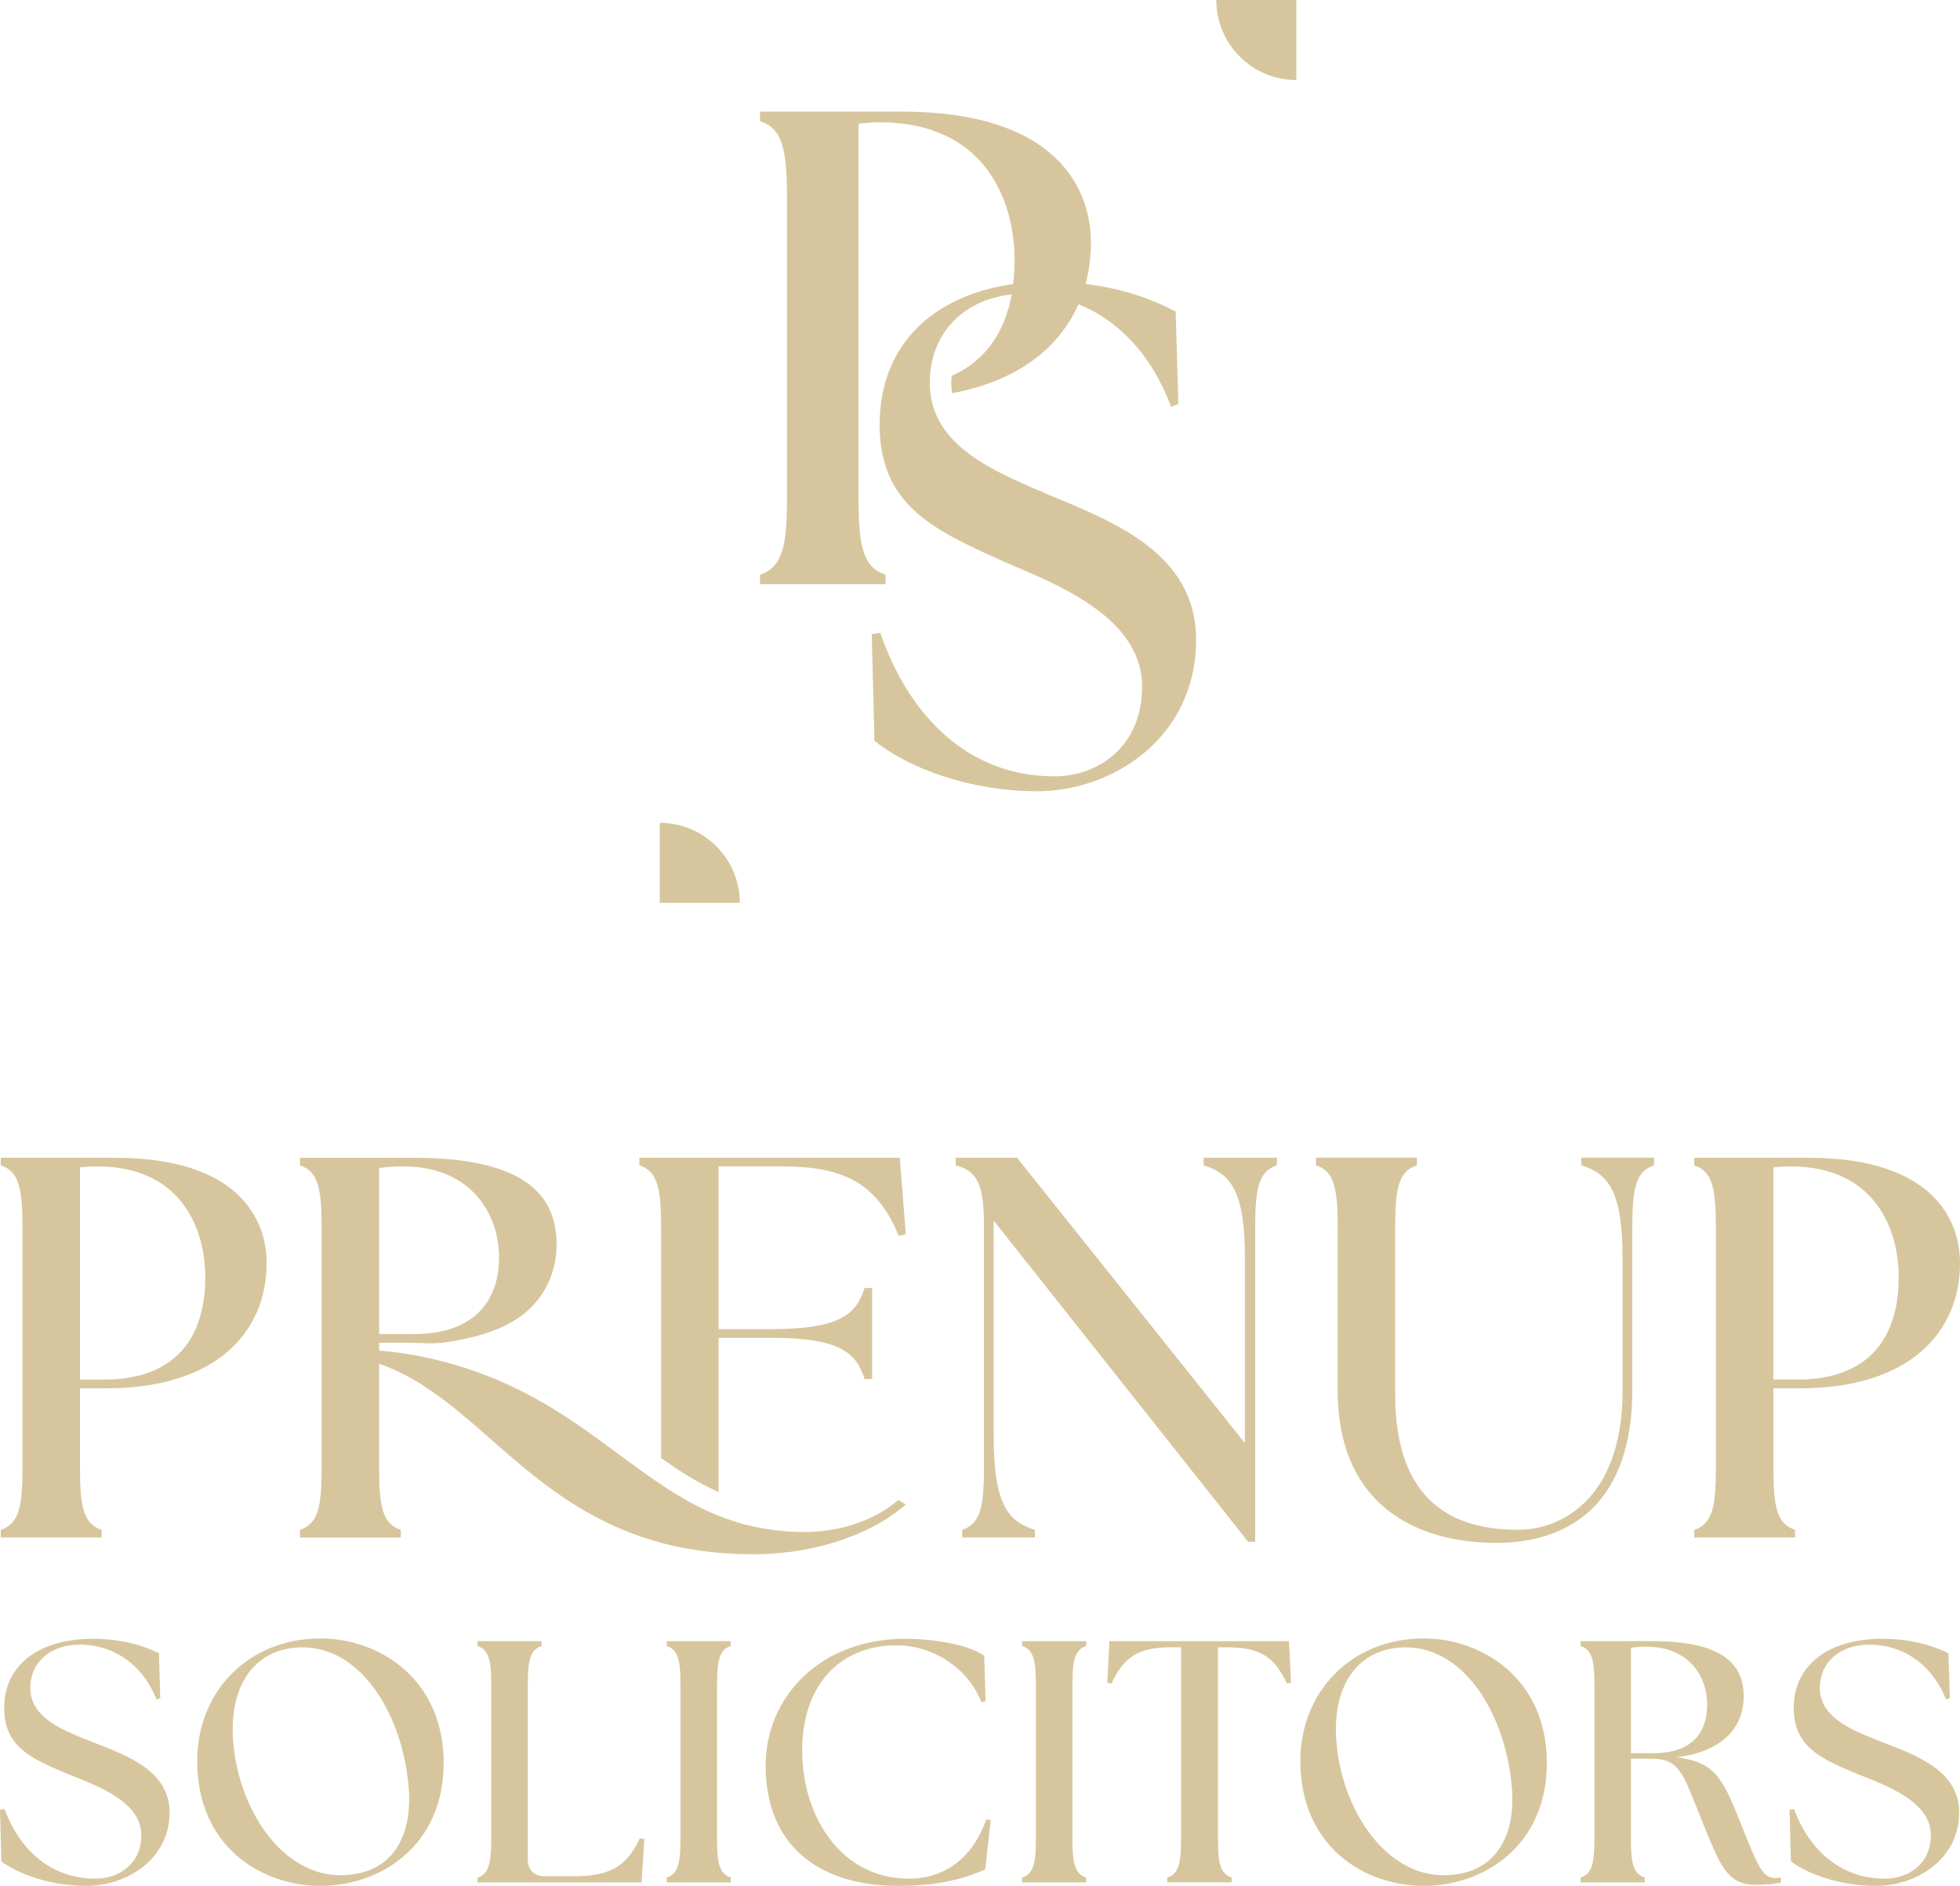 <?xml version="1.0" encoding="UTF-8"?> <svg xmlns="http://www.w3.org/2000/svg" id="Layer_1" data-name="Layer 1" viewBox="0 0 1080 1039.33"><defs><style> .cls-1 { fill: #d7c69d; } .cls-2 { isolation: isolate; } </style></defs><g><path class="cls-1" d="M63.22,638.04H.42v4.17c9.87,3.3,11.96,12.26,11.96,33.79v133.36c0,21.5-2.1,30.47-11.96,33.74v4.23h55.6v-4.23c-9.87-3.27-11.94-12.23-11.94-33.74v-44.26h14.64c61.3,0,88.2-31.7,88.2-69.06,0-24.2-15.56-58-83.7-58ZM57.22,760.33h-13.14v-116.93c2.07-.3,6.27-.6,9.24-.6,47.26,0,59.79,35.3,59.79,61,0,33.79-16.73,56.53-55.9,56.53Z"></path><path class="cls-1" d="M499.11,680.17l-3.9.9c-11.97-29.3-30.8-38.27-64.27-38.27h-34.97v89.7h28.67c36.5,0,46.96-7.17,51.76-22.7h4.17v50.2h-4.17c-4.8-15.53-15.26-22.7-51.76-22.7h-28.67v85.02c-5.61-2.49-11.28-5.52-17.3-9.18-.42-.27-.87-.54-1.29-.84l-.09-.06-.12-.06c-2.28-1.41-4.29-2.7-6.15-3.99-2.28-1.53-4.53-3.06-6.75-4.62v-127.57c0-21.53-2.1-30.5-11.97-33.8v-4.17h143.5l3.3,42.13h0Z"></path><path class="cls-1" d="M663.24,638.03v4.17c15.56,4.8,22.73,15.26,22.73,51.73v101.36l-125.56-157.26h-33.8v4.17c12.84,3.3,15.56,12.27,15.56,33.8v133.36c0,21.5-2.1,30.47-11.97,33.74v4.23h40.04v-4.23c-15.5-4.77-22.7-15.23-22.7-51.7v-118.7l140.23,177h3.87v-173.7c0-21.53,2.1-30.5,11.97-33.8v-4.17h-40.37Z"></path><path class="cls-1" d="M871.34,638.03v4.17c15.53,4.8,22.73,15.26,22.73,51.73v72.66c0,58-32.6,76.5-57.73,76.5-40.67,0-67.57-20.3-67.57-74.7v-92.4c0-21.53,2.1-30.5,11.97-33.8v-4.17h-55.6v4.17c9.87,3.3,11.94,12.27,11.94,33.8v90c0,64.27,44.26,84.3,87.33,84.3s75.03-24.2,75.03-84.3v-90c0-21.53,2.07-30.5,11.97-33.8v-4.17h-40.07,0Z"></path><path class="cls-1" d="M996.3,638.04h-62.76v4.17c9.87,3.3,11.93,12.26,11.93,33.79v133.34c0,21.53-2.06,30.5-11.93,33.8v4.17h55.6v-4.17c-9.87-3.3-11.96-12.26-11.96-33.8v-44.23h14.66c61.27,0,88.17-31.7,88.17-69.06,0-24.23-15.54-58-83.7-58ZM990.33,760.3h-13.16v-116.9c2.1-.3,6.27-.6,9.26-.6,47.23,0,59.8,35.3,59.8,61,0,33.79-16.73,56.5-55.9,56.5Z"></path><g class="cls-2"><g class="cls-2"><path class="cls-1" d="M51.1,960.12c-15.2-6.08-34.38-12.91-34.38-29.82,0-15.01,11.96-23.93,27.16-23.93,18.42,0,34.57,10.64,42.36,30.21l2.09-.76-.76-24.69c-9.87-4.94-22.41-7.98-36.47-7.98-29.82,0-48.82,14.63-48.82,38.18,0,22.03,16.34,28.49,35.9,36.66,15.19,6.08,39.7,14.82,39.7,33.43,0,15.58-12.16,23.93-25.26,23.93-25.26,0-42.17-16.71-50.15-38.37l-2.47.38.76,28.49c9.68,7.22,27.35,13.49,46.91,13.49,21.85,0,45.78-14.44,45.78-40.46,0-22.8-22.98-31.34-42.36-38.75Z"></path><path class="cls-1" d="M176.65,902.95c-40.27,0-68,29.82-68,67.43,0,47.68,35.71,68.96,68,68.96s67.81-21.47,67.81-67.82-35.71-68.57-67.81-68.57ZM187.48,1033.44c-32.29,0-56.41-36.66-59.07-74.65-2.09-30.77,12.54-50.91,38.37-50.91,32.86,0,55.65,38.18,58.51,78.64,1.71,25.07-8.74,46.92-37.8,46.92Z"></path><path class="cls-1" d="M352.55,1013.12c-7.6,16.34-17.48,20.9-36.66,20.9h-15.57c-6.08,0-9.5-3.42-9.5-9.5v-95.93c0-13.67,1.33-19.37,7.6-21.46v-2.66h-35.33v2.66c6.27,2.09,7.6,7.79,7.6,21.46v84.72c0,13.67-1.33,19.38-7.6,21.46v2.66h90.42l1.52-23.93-2.47-.38Z"></path><path class="cls-1" d="M402.69,907.12v-2.66h-35.33v2.66c6.27,2.09,7.6,7.79,7.6,21.46v84.72c0,13.67-1.33,19.38-7.6,21.46v2.66h35.33v-2.66c-6.27-2.09-7.6-7.79-7.6-21.46v-84.72c0-13.67,1.33-19.37,7.6-21.46Z"></path><path class="cls-1" d="M543.45,1002.67c-6.84,19.75-21.47,32.67-42.74,32.67-37.04,0-58.7-34-58.7-70.66s21.47-57.93,51.86-57.93c19.57,0,39.13,11.77,46.92,31.34l2.28-.57-.76-25.07c-9.88-6.65-29.44-9.31-43.5-9.31-46.54,0-76.93,31.73-76.93,70.09,0,42.55,27.92,66.11,73.32,66.11,23.18,0,37.61-4.56,47.68-9.12l3.04-27.16-2.47-.38Z"></path><path class="cls-1" d="M598.53,907.12v-2.66h-35.33v2.66c6.27,2.09,7.6,7.79,7.6,21.46v84.72c0,13.67-1.33,19.38-7.6,21.46v2.66h35.33v-2.66c-6.27-2.09-7.6-7.79-7.6-21.46v-84.72c0-13.67,1.33-19.37,7.6-21.46Z"></path></g><g class="cls-2"><path class="cls-1" d="M710.25,904.46h-98.96l-1.14,22.98,2.28.38c7.03-15.2,15.58-19.95,32.48-19.95h5.89v105.42c0,13.67-1.33,19.38-7.6,21.46v2.66h35.52v-2.66c-6.27-2.09-7.6-7.79-7.6-21.46v-105.42h5.51c16.91,0,25.45,4.75,32.48,19.95l2.28-.38-1.14-22.98Z"></path></g><g class="cls-2"><path class="cls-1" d="M784.53,902.95c-40.27,0-68,29.82-68,67.43,0,47.68,35.71,68.96,68,68.96s67.82-21.47,67.82-67.82-35.71-68.57-67.82-68.57ZM795.36,1033.44c-32.29,0-56.41-36.66-59.07-74.65-2.09-30.77,12.54-50.91,38.37-50.91,32.86,0,55.65,38.18,58.51,78.64,1.71,25.07-8.74,46.92-37.8,46.92Z"></path><path class="cls-1" d="M978.47,1034.96c-7.03,0-9.12-4.56-19.19-29.82-10.07-25.26-14.24-34.19-35.71-36.66,25.26-3.04,37.23-16.15,37.23-33.62,0-15.39-8.55-30.4-49.96-30.4h-39.89v2.66c6.27,2.09,7.6,7.79,7.6,21.46v84.72c0,13.67-1.33,19.38-7.6,21.46v2.66h35.33v-2.66c-6.27-2.09-7.6-7.79-7.6-21.46v-44.07h11.21c16.71,0,17.66,9.32,29.06,37.05,9.12,22.22,12.91,32.48,28.68,32.48,3.23,0,9.31-.19,13.68-1.33v-2.66c-.95.19-1.9.19-2.85.19ZM910.85,966.2h-12.16v-58.13c2.85-.38,5.7-.57,8.36-.57,23.74,0,33.62,16.53,33.62,31.91s-8.17,26.79-29.82,26.79Z"></path><path class="cls-1" d="M1037.16,960.12c-15.19-6.08-34.37-12.91-34.37-29.82,0-15.01,11.96-23.93,27.16-23.93,18.42,0,34.57,10.64,42.36,30.21l2.09-.76-.76-24.69c-9.88-4.94-22.41-7.98-36.47-7.98-29.82,0-48.81,14.63-48.81,38.18,0,22.03,16.34,28.49,35.9,36.66,15.2,6.08,39.7,14.82,39.7,33.43,0,15.58-12.16,23.93-25.26,23.93-25.26,0-42.17-16.71-50.15-38.37l-2.47.38.76,28.49c9.69,7.22,27.35,13.49,46.92,13.49,21.84,0,45.78-14.44,45.78-40.46,0-22.8-22.98-31.34-42.36-38.75Z"></path></g></g><path class="cls-1" d="M498.07,828.48l-3.21-1.8c-7.19,6.54-18.56,12.41-31.91,15.45-6.12,1.38-12.69,2.19-19.43,2.19-13.4,0-26.63-1.95-38.84-5.85-2.97-.93-5.88-1.98-8.7-3.12h-.03c-8.39-3.36-16.19-7.5-23.51-11.96-.53-.33-1.07-.66-1.59-.99-2.22-1.38-4.41-2.79-6.57-4.26-7.37-4.92-14.42-10.11-21.47-15.29-2.97-2.22-5.97-4.44-8.99-6.63-7.23-5.34-14.55-10.55-22.22-15.53-11.42-7.44-23.69-14.3-37.01-19.97-14.64-6.27-30.5-11.01-47.03-14.01-3.81-.69-7.64-1.26-11.57-1.68-2.04-.24-4.08-.45-6.09-.63-.33-.03-.66-.03-.99-.06v-4.35h15.83l12.3.33h.06c2.22,0,4.47-.09,6.72-.33,1.74-.21,3.48-.45,5.19-.75,2.25-.39,4.5-.84,6.72-1.32h.06c2.19-.48,4.41-1.02,6.6-1.56,3.54-.93,7.05-2.04,10.47-3.42,4.59-1.77,8.99-4.05,13.04-6.83,13.4-9.27,20.78-23.96,20.78-40.22,0-24.23-13.47-47.83-78.63-47.83h-62.8v4.17c9.89,3.3,11.96,12.26,11.96,33.79v133.36c0,21.5-2.07,30.47-11.96,33.74v4.22h55.6v-4.22c-9.83-3.27-11.94-12.24-11.94-33.74v-57.82c44.21,15.32,71.53,60.43,122.78,86.22,13.89,7.05,29.54,12.62,47.77,15.8,10.86,1.92,22.58,2.97,35.45,2.97,10.91,0,21.2-1.08,30.62-2.97,23.21-4.62,41.42-13.97,52.45-23.51.39-.33.75-.66,1.14-.99l-1.05-.6ZM208.91,643.71c4.5-.6,8.97-.9,13.17-.9,37.37,0,52.9,26.03,52.9,50.27,0,16.13-6.29,30.32-21.8,37.37-5.96,2.76-13.31,4.4-22.19,4.71-.96.03-1.95.06-2.94.06h-19.14v-91.5Z"></path></g><g><g><path class="cls-1" d="M363.53,453.45h0v44.11h44.11c0-24.34-19.77-44.11-44.11-44.11Z"></path><path class="cls-1" d="M714.31,44.11h0V0h-44.11c0,24.34,19.77,44.11,44.11,44.11Z"></path></g><path class="cls-1" d="M659.07,352.7c0,53.66-45.77,83.36-87.53,83.36-37.41,0-71.21-12.9-89.68-27.78l-1.52-58.79,4.72-.78c15.28,44.69,47.6,79.13,95.89,79.13,25.1,0,48.38-17.26,48.38-49.31,0-26.77-22.76-43.62-46.33-55.63-10.3-5.17-20.86-9.48-29.67-13.31-10.52-4.76-20.64-9.23-29.63-14.28-22.91-12.68-39.01-28.78-39.01-61.31,0-4.98.41-9.78,1.12-14.36.33-2.01.74-4.05,1.23-5.99,5.13-21.12,18.55-37.33,38.37-47.22,9.52-4.84,20.6-8.14,32.91-9.89.44-3.79.67-7.85.67-12.01.07-.41.07-.78.07-1.15,0-32.05-15.62-75.97-74.44-75.97-3.72,0-8.92.41-11.56.78v143.75c0,1-.03,2.04-.03,3.05-.04,2.27.03,4.53.03,6.8v52.91c0,26.78,2.64,37.96,14.91,42.02v5.24h-69.2v-5.24c12.23-4.06,14.87-15.24,14.87-42.02V108.77c0-26.81-2.64-37.96-14.87-42.02v-5.24h78.12c84.85,0,104.23,42.05,104.23,72.17,0,3.76-.26,7.48-.74,11.15-.41,3.94-1.19,7.88-2.19,11.68,17.78,2.12,33.91,7.14,47.49,14.13.7.33,1.45.7,2.15,1.07l.52,17.92.96,32.98-4.02,1.56c-4.16-11.16-9.48-20.86-15.8-29.15-2.38-3.12-4.94-6.06-7.62-8.74-8.14-8.3-17.48-14.58-27.63-18.6-1.6,3.64-3.45,7.14-5.65,10.52-11.98,18.56-32.95,32.72-63.92,38.52-.33-1.78-.48-3.61-.48-5.5,0-1.37.04-2.75.19-4.09,14.76-6.54,24.46-17.77,29.74-32.39,1.41-3.86,2.53-8.07,3.35-12.49-12.79,1.38-24.02,6.47-32.05,14.73-8.18,8.29-13.09,19.9-13.09,34.17v.07c0,2.49.22,4.94.6,7.18,1.52,9.7,6.1,17.59,12.49,24.28,11.34,11.71,28.29,19.56,44.32,26.51,2.9,1.19,5.61,2.38,8.36,3.61,37.03,15.24,80.99,32.87,80.99,79.87Z"></path></g></svg> 